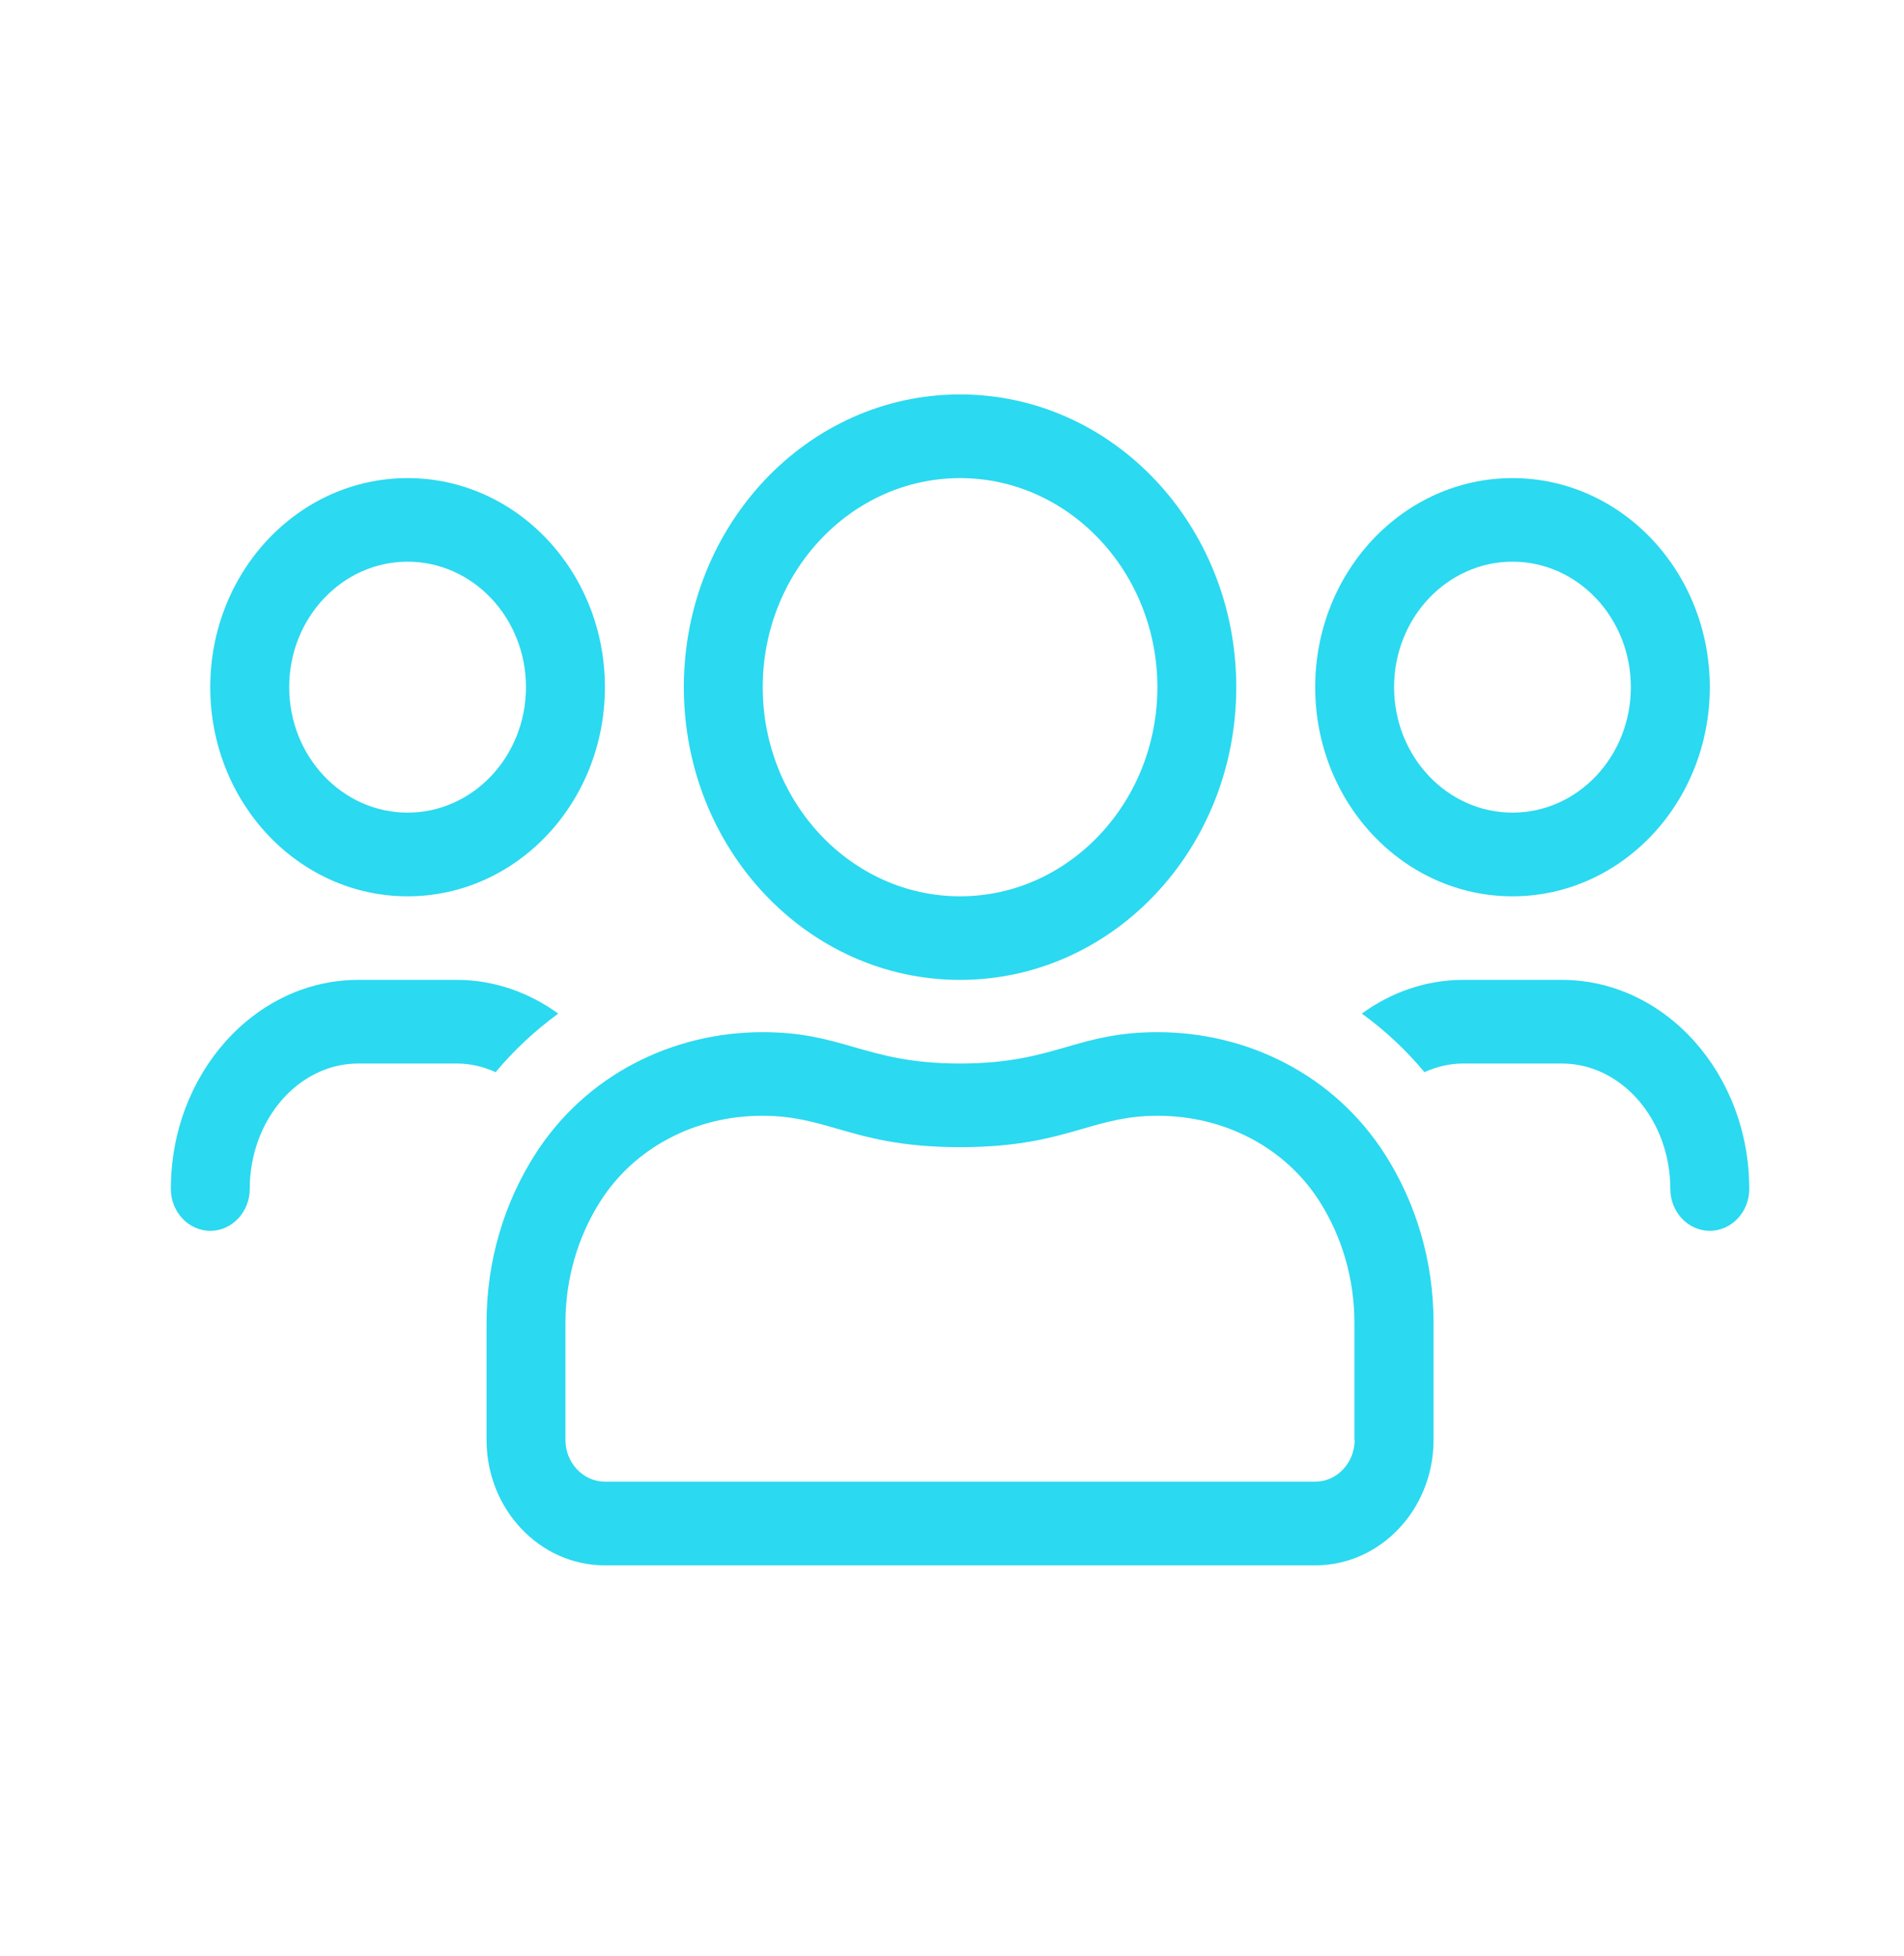 <svg width="37" height="38" viewBox="0 0 37 38" fill="none" xmlns="http://www.w3.org/2000/svg">
<path fill-rule="evenodd" clip-rule="evenodd" d="M18.656 19.04C21.623 19.04 24.024 16.496 24.024 13.352C24.024 10.208 21.623 7.664 18.656 7.664C15.69 7.664 13.289 10.208 13.289 13.352C13.289 16.496 15.69 19.04 18.656 19.04ZM33.226 13.353C33.226 15.597 31.51 17.416 29.392 17.416C27.273 17.416 25.558 15.597 25.558 13.353C25.558 11.108 27.273 9.29 29.392 9.29C31.51 9.29 33.226 11.108 33.226 13.353ZM31.692 13.352C31.692 12.006 30.662 10.914 29.392 10.914C28.122 10.914 27.091 12.006 27.091 13.352C27.091 14.698 28.122 15.79 29.392 15.79C30.662 15.79 31.692 14.698 31.692 13.352ZM22.491 13.353C22.491 11.113 20.77 9.29 18.657 9.29C16.543 9.29 14.822 11.113 14.822 13.353C14.822 15.592 16.543 17.416 18.657 17.416C20.77 17.416 22.491 15.592 22.491 13.353ZM30.351 19.04H28.433C27.705 19.04 27.029 19.284 26.464 19.695C26.914 20.02 27.322 20.401 27.681 20.833C27.916 20.726 28.17 20.665 28.433 20.665H30.351C31.51 20.665 32.459 21.757 32.459 23.103C32.459 23.55 32.804 23.916 33.226 23.916C33.648 23.916 33.993 23.55 33.993 23.103C33.993 20.863 32.359 19.04 30.351 19.04ZM11.755 13.353C11.755 15.597 10.039 17.416 7.921 17.416C5.802 17.416 4.086 15.597 4.086 13.353C4.086 11.108 5.802 9.29 7.921 9.29C10.039 9.29 11.755 11.108 11.755 13.353ZM7.921 10.914C9.191 10.914 10.221 12.006 10.221 13.352C10.221 14.698 9.191 15.79 7.921 15.79C6.651 15.79 5.62 14.698 5.62 13.352C5.62 12.006 6.651 10.914 7.921 10.914ZM20.721 20.345C21.231 20.198 21.723 20.056 22.495 20.056C24.235 20.056 25.927 20.879 26.919 22.438C27.513 23.372 27.858 24.495 27.858 25.703V27.979C27.858 29.324 26.828 30.416 25.558 30.416H11.755C10.485 30.416 9.455 29.324 9.455 27.979V25.703C9.455 24.495 9.8 23.372 10.394 22.438C11.386 20.879 13.078 20.056 14.818 20.056C15.59 20.056 16.082 20.198 16.592 20.345C17.138 20.502 17.704 20.665 18.657 20.665C19.609 20.665 20.175 20.502 20.721 20.345ZM26.325 27.978C26.325 28.425 25.98 28.79 25.558 28.79H11.755C11.334 28.79 10.988 28.425 10.988 27.978V25.703C10.988 24.86 11.223 24.042 11.664 23.346C12.325 22.305 13.505 21.68 14.813 21.68C15.396 21.68 15.813 21.8 16.276 21.934C16.857 22.101 17.511 22.29 18.657 22.29C19.804 22.29 20.458 22.101 21.038 21.934C21.5 21.8 21.915 21.68 22.496 21.68C23.804 21.68 24.983 22.305 25.644 23.346C26.085 24.042 26.32 24.86 26.32 25.703V27.978H26.325ZM8.879 19.04C9.603 19.04 10.279 19.284 10.849 19.695C10.403 20.02 9.991 20.401 9.632 20.833C9.397 20.726 9.143 20.665 8.879 20.665H6.962C5.802 20.665 4.853 21.757 4.853 23.103C4.853 23.55 4.508 23.916 4.087 23.916C3.665 23.916 3.32 23.55 3.32 23.103C3.32 20.863 4.954 19.04 6.962 19.04H8.879Z" fill="#2BD9F0"/>
</svg>
